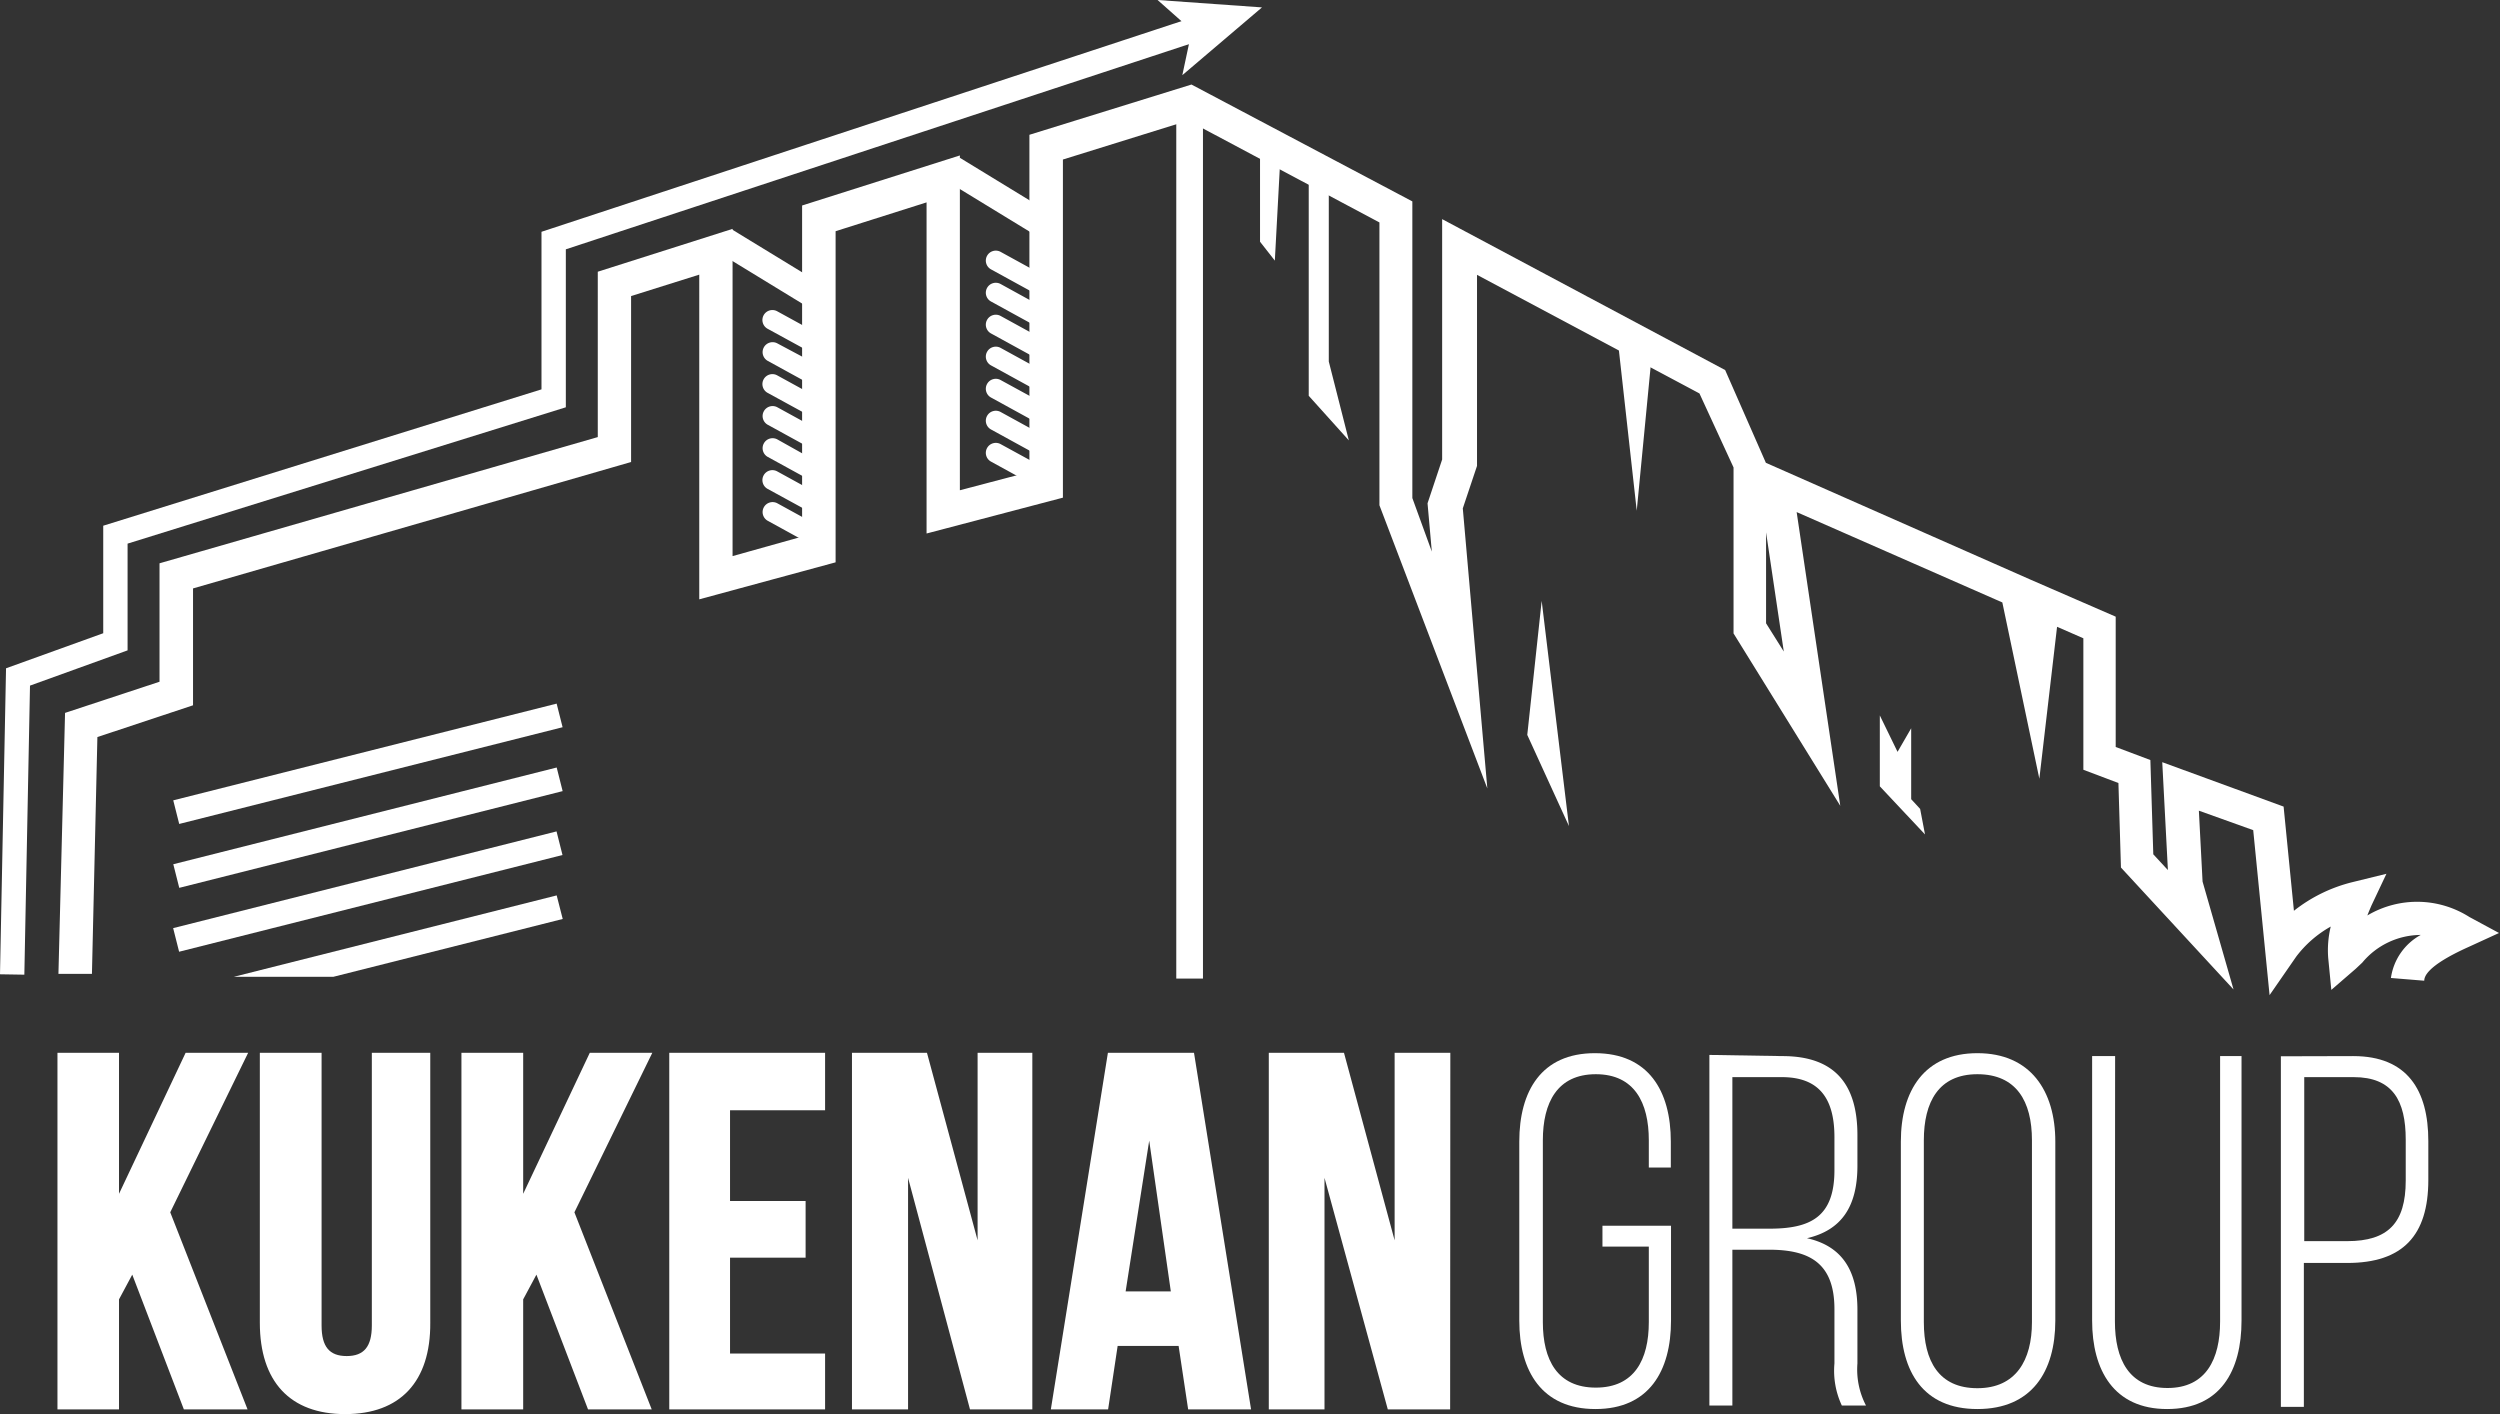 <svg xmlns="http://www.w3.org/2000/svg" viewBox="0 0 128.35 72.6"><rect x="0" y="0" width="128.35" height="72.6" fill="#333333" stroke="none"/><defs><style>.cls-1{fill:#fff;}</style></defs><title>Asset 112</title><g id="Layer_2" data-name="Layer 2"><g id="Layer_1-2" data-name="Layer 1"><path class="cls-1" d="M6.82,65l-.87,1.64v5.52H3.12v-18H5.94v7.83l3.7-7.83h2.82l-3.93,8,3.93,10H9.56Z"/><path class="cls-1" d="M16.36,54.22V68.09c0,1.28.56,1.75,1.46,1.75s1.46-.46,1.46-1.75V54.22H22V67.91c0,2.88-1.44,4.52-4.21,4.52s-4.21-1.64-4.21-4.52V54.22Z"/><path class="cls-1" d="M27.58,65l-.87,1.64v5.52H23.89v-18h2.82v7.83l3.7-7.83h2.82l-3.93,8,3.93,10h-2.9Z"/><path class="cls-1" d="M37.34,61.8h3.88v2.57H37.34v5.26h4.88v2.57h-7.7v-18h7.7v2.57H37.34Z"/><path class="cls-1" d="M46.47,59.18v13H43.93v-18h3.54L50.38,65V54.22h2.52v18H50Z"/><path class="cls-1" d="M64.06,72.19H61.21l-.49-3.26H57.26l-.49,3.26H54.18l2.88-18h4.13Zm-6.44-5.7h2.72L59,57.41Z"/><path class="cls-1" d="M67.88,59.18v13H65.34v-18h3.54L71.78,65V54.22H74.3v18H71.4Z"/><path class="cls-1" d="M12.71,72.36H9.44L6.79,65.44l-.68,1.27v5.65H2.95V54.05H6.11v7.24l3.42-7.24h3.21l-4,8.19Zm-3-.34h2.53l-3.86-9.8,3.84-7.83H9.75l-4,8.42V54.4H3.29V72H5.77V66.63l1.07-2Z"/><path class="cls-1" d="M17.72,72.6c-2.83,0-4.38-1.67-4.38-4.69V54.05h3.17v14c0,1.09.4,1.57,1.29,1.57s1.29-.49,1.29-1.57v-14h3V67.91C22.11,70.93,20.55,72.6,17.72,72.6Zm-4-18.2V67.91c0,2.84,1.4,4.35,4,4.35s4-1.5,4-4.35V54.4H19.44V68.09c0,1.27-.55,1.92-1.63,1.92s-1.63-.65-1.63-1.92V54.4Z"/><path class="cls-1" d="M33.46,72.36H30.19l-2.65-6.92-.68,1.27v5.65H23.69V54.05h3.17v7.24l3.42-7.24h3.21l-4,8.19Zm-3-.34H33l-3.86-9.8,3.84-7.83H30.49l-4,8.42V54.4H24V72h2.48V66.63l1.07-2Z"/><path class="cls-1" d="M42.36,72.36h-8V54.05h8V57H37.48v4.66h3.88v2.91H37.48v4.92h4.88ZM34.66,72H42V69.8H37.14V64.19H41V62H37.14V56.62H42V54.4H34.66Z"/><path class="cls-1" d="M53,72.36h-3.2L46.62,60.47V72.36H43.74V54.05h3.85l2.6,9.63V54.05H53ZM50.1,72h2.6V54.4H50.52V66.27L47.32,54.4H44.08V72h2.2V57.89Z"/><path class="cls-1" d="M64.23,72.36H61l-.49-3.26H57.38l-.49,3.26H53.95l2.93-18.31H61.3ZM61.33,72h2.5L61,54.4H57.17L54.35,72h2.24l.49-3.26h3.76Zm-.82-5.36H57.39L59,56.25Zm-2.72-.34h2.32L59,58.56Z"/><path class="cls-1" d="M74.45,72.36h-3.2L68,60.47V72.36H65.14V54.05H69l2.6,9.63V54.05h2.86ZM71.51,72h2.6V54.4H71.93V66.27L68.73,54.4H65.49V72h2.2V57.89Z"/><path class="cls-1" d="M85.78,58.61v1.33H84.65V58.54c0-1.93-.74-3.39-2.72-3.39s-2.72,1.46-2.72,3.39v9.34c0,1.93.74,3.36,2.72,3.36s2.72-1.44,2.72-3.36V64H82.27V62.93h3.52V67.8c0,2.59-1.13,4.54-3.88,4.54S78,70.4,78,67.8V58.61c0-2.59,1.13-4.54,3.88-4.54S85.78,56,85.78,58.61Z"/><path class="cls-1" d="M91.51,54.22c2.75,0,3.85,1.51,3.85,4.06v1.57c0,2.1-.82,3.31-2.59,3.72,1.85.41,2.59,1.72,2.59,3.67V70a4,4,0,0,0,.44,2.16H94.56A4.21,4.21,0,0,1,94.18,70V67.21c0-2.39-1.31-3.05-3.36-3.05H88.94v8H87.76v-18Zm-.67,8.86c2.1,0,3.34-.59,3.34-3V58.38c0-1.93-.74-3.08-2.7-3.08H88.94v7.78Z"/><path class="cls-1" d="M97.59,58.61c0-2.62,1.21-4.54,3.93-4.54s4,1.93,4,4.54V67.8c0,2.62-1.21,4.54-4,4.54s-3.93-1.93-3.93-4.54Zm1.18,9.27c0,2,.77,3.39,2.75,3.39s2.8-1.44,2.8-3.39V58.54c0-2-.8-3.39-2.8-3.39s-2.75,1.44-2.75,3.39Z"/><path class="cls-1" d="M108.58,67.85c0,1.93.72,3.41,2.7,3.41s2.7-1.49,2.7-3.41V54.22h1.1V67.8c0,2.57-1.08,4.54-3.82,4.54s-3.85-2-3.85-4.54V54.22h1.18Z"/><path class="cls-1" d="M120.82,54.22c2.77,0,3.85,1.75,3.85,4.36v2c0,2.85-1.31,4.26-4.16,4.26h-2.23v7.39H117.1v-18Zm-.31,9.5c2.08,0,3-.92,3-3.11v-2.1c0-2-.67-3.21-2.67-3.21h-2.54v8.42Z"/><polygon class="cls-1" points="1.25 50.04 0 50.02 0.31 34.31 5.3 32.51 5.3 26.99 27.8 19.99 27.8 11.9 61.25 0.89 61.64 2.07 29.05 12.8 29.05 20.91 6.55 27.91 6.55 33.39 1.54 35.2 1.25 50.04"/><polygon class="cls-1" points="64.79 0.38 60.7 3.86 61.19 1.56 59.43 0 64.79 0.38"/><polygon class="cls-1" points="28.58 45.97 12 50.15 17.11 50.15 28.89 47.18 28.58 45.97"/><rect class="cls-1" x="8.74" y="38.59" width="20.3" height="1.25" transform="translate(-9.02 5.81) rotate(-14.16)"/><rect class="cls-1" x="8.74" y="45.15" width="20.3" height="1.25" transform="translate(-10.63 6.01) rotate(-14.16)"/><rect class="cls-1" x="8.74" y="41.87" width="20.3" height="1.25" transform="translate(-9.82 5.91) rotate(-14.16)"/><path class="cls-1" d="M116.52,51.09l-.84-8.47-2.79-1,.19,3.64,1.59,5.54-5.78-6.26-.13-4.34-1.8-.68,0-6.75-1.35-.59-.91,7.8-1.9-9.05L92.24,26.29l2.24,15.08L89,32.52V24L87.25,20.2,75.83,14.11v9.81l-.73,2.18,1.26,14.38L70.82,25.94l0-14.52L61,6.19l-6.43,2V25.55l-7,1.84v-17l-4.67,1.48v17l-7,1.9V14.1L32.4,15.2v8.52L9.91,30.21v6L5,37.84,4.72,50,3,50,3.34,36.6,8.19,35V28.92l22.5-6.48V13.95l6.92-2.2V28.55l3.57-1v-17l8.1-2.57V25.17l3.57-.94V6.92l8.32-2.58,11.34,6,0,15.23,1,2.75-.22-2.48.75-2.25V11.25L88.57,19l2.09,4.76,13.59,6v0l4.37,1.9,0,6.69,1.78.67.15,4.84.75.81-.29-5.54,6.23,2.28.53,5.35a7.89,7.89,0,0,1,3-1.47l1.75-.43-.77,1.63c-.05.12-.13.3-.21.51a5,5,0,0,1,5.24.08l1.52.82-1.57.72c-2.22,1-2.26,1.56-2.27,1.73l-1.71-.14A3,3,0,0,1,124.28,48a3.92,3.92,0,0,0-3,1.42l-.34.32-1.25,1.08-.16-1.64a5.17,5.17,0,0,1,.13-1.61,5.72,5.72,0,0,0-1.77,1.54ZM90.67,32l.91,1.45-.91-6.12Z"/><rect class="cls-1" x="60.39" y="5.61" width="1.37" height="44.63"/><polygon class="cls-1" points="96.51 36.94 96.51 36.73 97.42 38.6 98.12 37.39 98.12 41.03 98.58 41.53 98.83 42.84 96.51 40.37 96.51 36.94"/><polygon class="cls-1" points="79.15 30.85 80.55 42.41 78.41 37.73 79.15 30.85"/><rect class="cls-1" x="39.1" y="10.92" width="1.37" height="6" transform="translate(7.17 40.63) rotate(-58.59)"/><rect class="cls-1" x="50.79" y="7.24" width="1.37" height="6" transform="translate(15.91 48.84) rotate(-58.59)"/><polygon class="cls-1" points="83 16.96 84.03 26.22 84.83 17.93 83 16.96"/><polygon class="cls-1" points="64.69 6.85 64.69 12.41 65.45 13.38 65.77 7.42 64.69 6.85"/><polygon class="cls-1" points="67.19 9.02 67.19 14.9 67.19 20.32 69.25 22.61 68.22 18.56 68.22 9.02 67.19 9.02"/><path class="cls-1" d="M53.7,15.3a.51.51,0,0,1-.25-.06l-2.57-1.41a.51.51,0,1,1,.49-.9l2.57,1.41a.51.51,0,0,1-.25,1Z"/><path class="cls-1" d="M53.7,16.95a.51.51,0,0,1-.25-.06l-2.57-1.41a.51.51,0,1,1,.49-.9L53.95,16a.51.51,0,0,1-.25,1Z"/><path class="cls-1" d="M53.7,18.59a.51.51,0,0,1-.25-.06l-2.57-1.41a.51.51,0,1,1,.49-.9l2.57,1.41a.51.51,0,0,1-.25,1Z"/><path class="cls-1" d="M53.7,20.23a.51.51,0,0,1-.25-.06l-2.57-1.41a.51.51,0,0,1,.49-.9l2.57,1.41a.51.51,0,0,1-.25,1Z"/><path class="cls-1" d="M53.7,21.88a.51.51,0,0,1-.25-.06l-2.57-1.41a.51.51,0,0,1,.49-.9l2.58,1.41a.51.51,0,0,1-.25,1Z"/><path class="cls-1" d="M53.7,23.52a.51.51,0,0,1-.25-.06l-2.57-1.41a.51.51,0,1,1,.49-.9l2.57,1.41a.51.51,0,0,1-.25,1Z"/><path class="cls-1" d="M53.7,25.17a.51.51,0,0,1-.25-.06L50.88,23.7a.51.51,0,0,1,.49-.9l2.58,1.41a.51.51,0,0,1-.25,1Z"/><path class="cls-1" d="M42.24,18.35a.51.51,0,0,1-.25-.06l-2.58-1.41a.51.51,0,0,1,.49-.9l2.57,1.41a.51.51,0,0,1-.25,1Z"/><path class="cls-1" d="M42.24,20a.51.51,0,0,1-.25-.06l-2.57-1.41a.51.51,0,1,1,.49-.9L42.48,19a.51.51,0,0,1-.25,1Z"/><path class="cls-1" d="M42.24,21.64a.51.51,0,0,1-.25-.06l-2.58-1.41a.51.51,0,0,1,.49-.9l2.57,1.41a.51.51,0,0,1-.25,1Z"/><path class="cls-1" d="M42.24,23.28a.51.51,0,0,1-.25-.06l-2.57-1.41a.51.51,0,0,1,.49-.9l2.57,1.41a.51.51,0,0,1-.25,1Z"/><path class="cls-1" d="M42.24,24.93a.51.51,0,0,1-.25-.06l-2.57-1.41a.51.51,0,1,1,.49-.9L42.48,24a.51.51,0,0,1-.25,1Z"/><path class="cls-1" d="M42.24,26.57a.51.51,0,0,1-.25-.06L39.41,25.1a.51.51,0,0,1,.49-.9l2.57,1.41a.51.51,0,0,1-.25,1Z"/><path class="cls-1" d="M42.24,28.21a.51.51,0,0,1-.25-.06l-2.57-1.41a.51.51,0,0,1,.49-.9l2.57,1.41a.51.51,0,0,1-.25,1Z"/></g></g></svg>